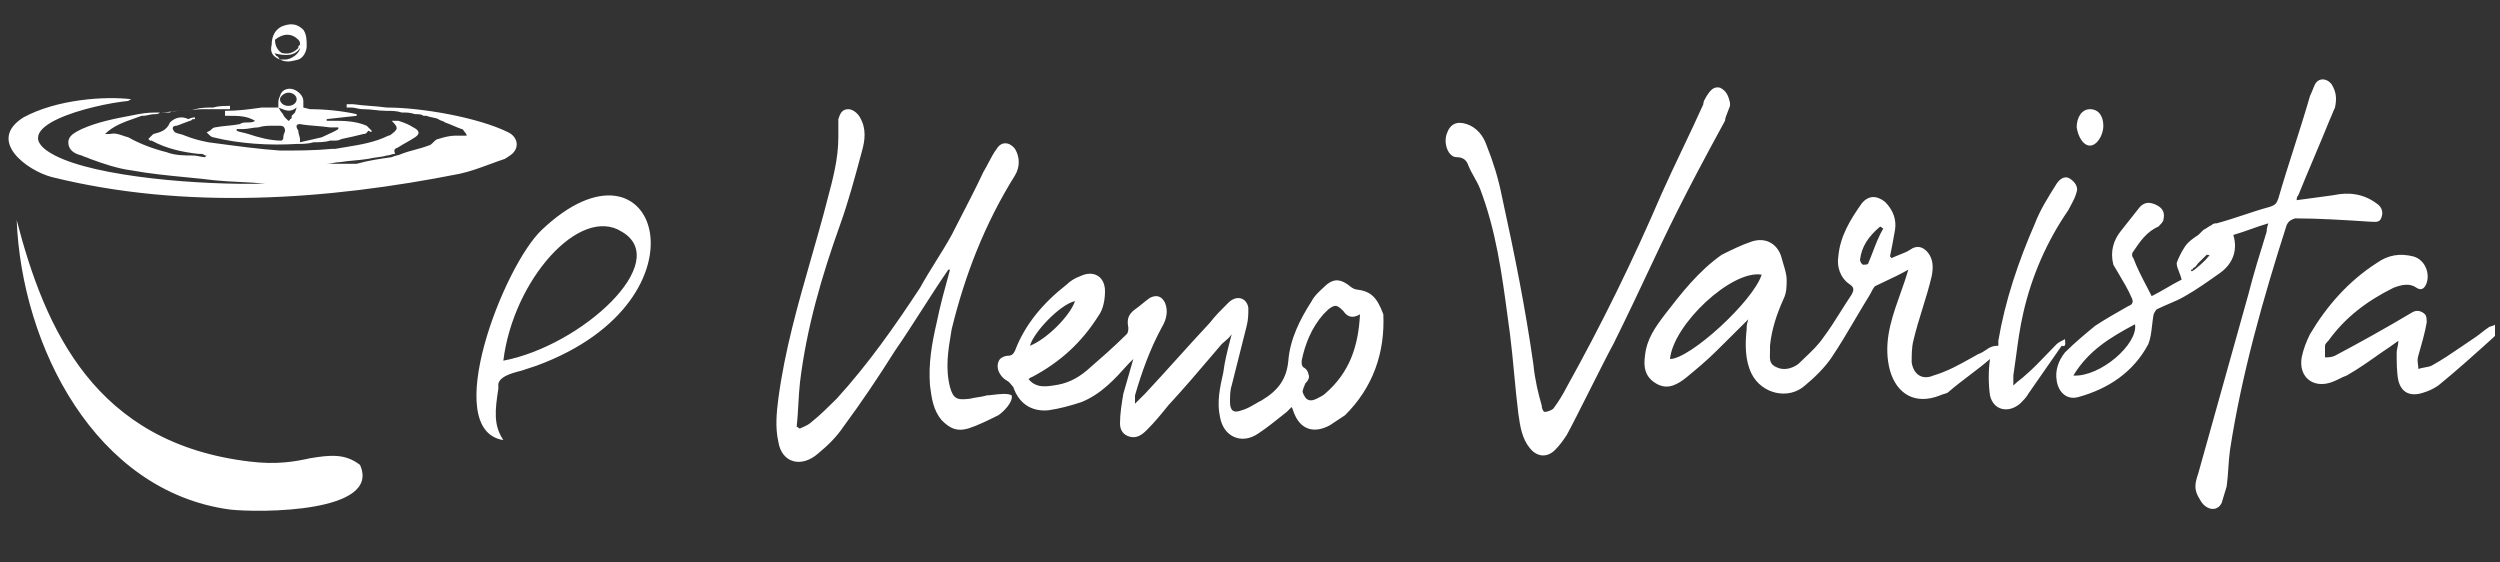 <svg width="200" height="45" viewBox="0 0 200 45" fill="none" xmlns="http://www.w3.org/2000/svg">
<rect x="0" y="0" width="200" height="45" fill="#333333" stroke="none"/>
<path fill-rule="evenodd" clip-rule="evenodd" d="M22.4 4.765C22.349 4.714 22.318 4.664 22.291 4.62C22.248 4.551 22.216 4.5 22.134 4.5C22.083 4.45 22.051 4.399 22.024 4.356C21.998 4.313 21.976 4.278 21.944 4.257C22.844 4.5 23.611 4.482 24 3.838C24 4.235 23.334 4.765 22.8 4.765H22.534H22.4ZM21.734 3.574C21.6 4.103 21.734 4.5 22.4 4.765C22.895 5.01 23.275 4.914 23.753 4.793L23.753 4.793C23.79 4.784 23.828 4.774 23.867 4.765C24.267 4.632 24.534 4.103 24.534 3.706C24.534 3.177 24.534 2.779 24.267 2.382C23.734 1.853 23.2 1.853 22.534 2.118C22 2.382 21.734 2.912 21.734 3.574ZM23.867 3.177C24 3.309 24 3.441 24 3.441V3.574L23.867 3.706V3.838C23.467 4.235 23.067 4.368 22.534 4.235C22.134 3.971 22 3.574 22 3.177C22.667 2.647 23.334 2.647 23.867 3.177ZM189.803 17.742C189.736 17.739 189.668 17.735 189.6 17.735C187.6 17.603 185.467 17.47 183.6 17.47C183.2 17.603 183.067 17.735 182.934 18C181.067 23.823 179.334 29.911 178.4 36C178.334 36.463 178.3 36.959 178.267 37.456C178.234 37.952 178.2 38.448 178.134 38.911C178.067 39.11 178 39.341 177.934 39.572L177.934 39.573C177.867 39.805 177.8 40.036 177.734 40.235C177.334 41.029 176.4 40.764 176 39.97C175.467 39.176 175.6 38.647 175.867 37.853L179.867 23.558C180.267 21.97 180.8 20.25 181.334 18.529C181.334 18.397 181.334 18.264 181.467 17.867C181 18 180.534 18.165 180.067 18.331C179.6 18.496 179.134 18.661 178.667 18.794C179.067 20.117 178.534 21.176 177.6 21.838L177.6 21.838C176.667 22.5 175.734 23.162 174.8 23.691C174.408 23.925 173.969 24.113 173.511 24.308C173.192 24.445 172.863 24.586 172.534 24.75C172.4 24.882 172.267 25.147 172.267 25.279C172.224 25.534 172.195 25.789 172.166 26.04C172.106 26.57 172.048 27.08 171.867 27.529C170.667 29.779 168.667 31.103 166.267 31.764C165.334 32.029 164.667 31.367 164.534 30.441C164.4 29.647 164.667 28.853 165.2 28.191C166 27.397 166.8 26.735 167.6 26.073C168.4 25.544 169.334 25.014 170.267 24.485C170.667 24.353 170.667 24.088 170.534 23.823C170.242 23.148 169.88 22.544 169.499 21.907L169.498 21.905L169.496 21.903C169.355 21.667 169.211 21.426 169.067 21.176C168.8 20.117 169.067 19.191 169.734 18.397C170 18.066 170.234 17.768 170.467 17.47L170.468 17.469L170.468 17.468L170.469 17.467C170.702 17.17 170.934 16.873 171.2 16.544C171.6 16.147 172 16.147 172.534 16.411C173.067 16.676 173.2 17.073 173.067 17.603C173.067 17.735 172.8 18 172.667 18.132C171.734 18.529 171.2 19.323 170.667 20.117C170.534 20.25 170.534 20.514 170.667 20.647C170.965 21.436 171.337 22.152 171.729 22.904L171.729 22.904L171.729 22.905C171.863 23.161 171.998 23.422 172.134 23.691C172.534 23.492 172.934 23.261 173.334 23.029C173.734 22.797 174.134 22.566 174.534 22.367C174.479 22.15 174.402 21.955 174.33 21.773C174.226 21.512 174.134 21.278 174.134 21.044C174.267 20.647 174.534 20.117 174.8 19.72C175.067 19.323 175.467 19.058 175.867 18.794L176.267 18.397C176.4 18.331 176.5 18.264 176.6 18.198C176.7 18.132 176.8 18.066 176.934 18C177.067 17.867 177.2 17.867 177.334 17.867C178.067 17.669 178.767 17.437 179.467 17.206C180.167 16.974 180.867 16.742 181.6 16.544C182 16.411 182.134 16.279 182.267 15.882C182.667 14.492 183.1 13.136 183.534 11.779C183.967 10.422 184.4 9.066 184.8 7.676C184.867 7.544 184.934 7.378 185 7.213C185.067 7.047 185.134 6.882 185.2 6.75C185.467 6.22 186.134 6.22 186.534 6.75C186.934 7.411 186.934 7.941 186.8 8.603C186.734 8.735 186.667 8.9 186.6 9.066C186.534 9.231 186.467 9.397 186.4 9.529C186 10.522 185.567 11.547 185.134 12.573C184.7 13.599 184.267 14.625 183.867 15.617C183.734 15.75 183.734 15.882 183.734 16.014C184.2 15.948 184.7 15.882 185.2 15.816L185.201 15.816L185.201 15.816L185.201 15.816L185.202 15.816L185.202 15.816L185.202 15.816L185.203 15.816L185.203 15.816C185.702 15.749 186.201 15.683 186.667 15.617C187.867 15.353 189.067 15.485 190.134 16.279C190.534 16.544 190.667 16.941 190.534 17.338C190.423 17.777 190.128 17.761 189.803 17.742ZM165.867 30.044C167.067 28.058 168.8 27 170.8 25.941C171.067 27.529 168 30.176 165.867 30.044ZM175.334 21.706C175.467 21.706 176.534 20.779 176.667 20.514C176.8 20.514 176.8 20.382 176.534 20.382L175.867 21.044C175.822 21.088 175.793 21.132 175.763 21.176C175.704 21.264 175.645 21.353 175.467 21.441C175.4 21.507 175.4 21.54 175.4 21.557C175.4 21.561 175.4 21.565 175.399 21.567C175.395 21.573 175.381 21.573 175.334 21.573C175.2 21.573 175.334 21.706 175.334 21.706ZM137.6 7.014C138.134 7.279 138.267 7.676 138.4 8.206V8.47C138.356 8.603 138.297 8.75 138.237 8.897C138.119 9.191 138 9.485 138 9.661C134.622 15.838 133.378 18.485 131.857 21.72C131.097 23.338 130.267 25.103 129.067 27.529C128.734 28.124 127.968 29.645 127.201 31.167L127.201 31.167L127.201 31.168L127.2 31.169C126.434 32.691 125.667 34.213 125.334 34.809C125.067 35.206 124.8 35.603 124.4 36C123.734 36.661 122.934 36.529 122.4 35.867C121.755 35.099 121.609 34.082 121.48 33.178L121.467 33.088C121.334 32.029 121.234 30.97 121.134 29.911C121.034 28.852 120.934 27.794 120.8 26.735C120.735 26.268 120.672 25.799 120.609 25.329L120.609 25.325L120.608 25.321C120.153 21.928 119.688 18.457 118.4 15.088C118.267 14.757 118.1 14.459 117.934 14.162L117.934 14.161C117.767 13.864 117.6 13.566 117.467 13.235C117.334 12.838 117.067 12.573 116.534 12.573C115.867 12.573 115.467 11.514 115.734 10.72C116 9.926 116.534 9.661 117.334 9.926C118.134 10.191 118.667 10.853 118.934 11.647C119.467 12.97 119.867 14.294 120.134 15.617C121.2 20.514 122 24.485 122.667 29.117C122.8 30.441 123.067 31.5 123.334 32.426C123.334 32.691 123.467 32.956 123.6 32.956C123.734 32.956 124.134 32.823 124.267 32.691C124.667 32.161 125.067 31.5 125.334 30.97C128.134 25.941 130.667 20.779 132.934 15.485C133.467 14.294 134.034 13.103 134.6 11.911C135.167 10.72 135.734 9.529 136.267 8.338C136.267 8.144 136.338 8.021 136.429 7.866L136.429 7.865L136.43 7.864C136.463 7.808 136.498 7.747 136.534 7.676C136.8 7.279 137.067 6.882 137.6 7.014ZM78.934 31.632C78.717 31.704 78.501 31.736 78.263 31.773C78.061 31.803 77.845 31.836 77.6 31.897C76.534 32.029 76.267 31.897 76 30.97C75.613 29.432 75.851 28.017 76.109 26.487L76.134 26.338C77.2 21.97 78.8 17.867 81.2 14.029C81.6 13.367 81.6 12.573 81.2 11.911C80.8 11.382 80.134 11.25 79.734 11.911C79.492 12.231 79.299 12.598 79.097 12.985C78.963 13.239 78.826 13.502 78.667 13.764C78.129 14.922 77.53 16.079 76.953 17.196C76.672 17.74 76.395 18.274 76.134 18.794C75.734 19.522 75.3 20.217 74.867 20.911C74.434 21.606 74 22.301 73.6 23.029C71.6 26.073 69.467 29.117 66.934 31.897L66.933 31.897C66.267 32.559 65.6 33.22 64.934 33.75C64.73 33.952 64.448 34.077 64.208 34.184L64.208 34.184C64.134 34.217 64.063 34.248 64 34.279C63.934 34.279 63.9 34.246 63.867 34.213C63.834 34.18 63.8 34.147 63.734 34.147C63.8 33.551 63.834 32.956 63.867 32.36C63.9 31.764 63.934 31.169 64 30.573C64.534 26.206 65.734 22.103 67.2 18C67.867 16.147 68.4 14.161 68.934 12.176C69.2 11.25 69.334 10.323 68.8 9.397C68.667 9.132 68.267 8.735 67.867 8.735C67.334 8.735 67.2 9.132 67.067 9.529V10.985C67.067 12.692 66.634 14.314 66.186 15.988C66.079 16.39 65.97 16.795 65.867 17.206C65.558 18.341 65.234 19.469 64.912 20.595C63.842 24.326 62.779 28.033 62.267 31.897C62.134 32.956 62 34.147 62.267 35.338C62.534 37.059 64.134 37.456 65.467 36.264C66.267 35.603 66.934 34.941 67.467 34.147C68.934 32.161 70.267 30.176 71.6 28.058C72.334 27 73.034 25.908 73.734 24.816C74.434 23.724 75.134 22.632 75.867 21.573H76C75.6 23.029 75.2 24.485 74.934 25.808C74.534 27.529 74.267 29.117 74.4 30.838C74.534 31.897 74.667 32.823 75.334 33.617C76 34.279 76.534 34.544 77.467 34.279C78.267 34.014 79.067 33.617 79.867 33.22C80.267 32.956 81.067 32.161 80.934 31.632C80.646 31.442 79.944 31.525 79.424 31.587C79.221 31.611 79.046 31.632 78.934 31.632ZM168.267 10.059C168.267 10.853 167.734 11.647 167.2 11.647C166.667 11.647 166.267 10.985 166.134 10.191C166.134 9.397 166.534 8.735 167.2 8.735C167.867 8.735 168.267 9.264 168.267 10.059ZM108 22.897C108.134 23.029 108.4 23.161 108.534 23.161C109.6 23.294 110.134 23.691 110.667 25.147C110.8 28.191 109.867 30.97 107.6 33.22L106.4 34.014C105.2 34.676 104.134 34.411 103.6 33.22C103.534 33.088 103.5 32.989 103.467 32.889C103.434 32.79 103.4 32.691 103.334 32.559L102.934 32.956C102.868 33.008 102.801 33.061 102.733 33.116L102.6 33.222L102.599 33.223C102.007 33.696 101.337 34.233 100.667 34.676C99.334 35.603 97.867 34.941 97.6 33.353C97.334 32.161 97.6 30.97 97.867 29.779L97.867 29.779C97.978 28.899 98.18 28.111 98.399 27.262L98.399 27.262L98.4 27.26L98.401 27.255L98.403 27.245C98.446 27.078 98.49 26.908 98.534 26.735C98.356 27 98.178 27.147 98 27.294C97.911 27.367 97.823 27.441 97.734 27.529C97.536 27.761 97.341 27.99 97.148 28.217C95.906 29.677 94.736 31.052 93.467 32.426L93.467 32.426L93.467 32.426L93.467 32.426L93.467 32.426L93.467 32.426L93.467 32.426L93.466 32.427L93.466 32.427L93.466 32.427L93.466 32.427L93.466 32.427L93.466 32.427L93.466 32.427C92.933 33.088 92.4 33.75 91.734 34.411C91.334 34.809 90.934 35.073 90.4 34.941C89.867 34.809 89.6 34.411 89.6 33.882C89.6 33.088 89.734 32.294 89.867 31.5L89.867 31.5L90.667 28.72L90.267 29.117C89.2 30.308 88.134 31.5 86.534 32.161C85.734 32.426 84.8 32.691 83.867 32.823C82.4 32.956 81.467 32.161 81.067 30.97C81.027 30.93 80.986 30.878 80.942 30.821L80.942 30.821L80.942 30.821C80.841 30.69 80.719 30.533 80.534 30.441C79.867 30.044 79.6 29.25 80 28.72C80.134 28.588 80.4 28.456 80.667 28.456C80.934 28.456 81.067 28.323 81.2 28.058C82 25.941 83.467 24.22 85.334 22.764C85.6 22.5 86 22.235 86.4 22.103C87.467 21.573 88.4 22.103 88.4 23.294C88.4 23.956 88.267 24.75 87.867 25.279C86.534 27.397 84.8 28.985 82.534 30.176C82.467 30.176 82.434 30.209 82.4 30.242C82.367 30.275 82.334 30.308 82.267 30.308C82.8 30.97 83.467 30.97 84.267 30.838C85.334 30.706 86.134 30.308 86.934 29.647L86.934 29.647C88 28.72 89.067 27.794 90.134 26.735C90.267 26.603 90.267 26.338 90.267 26.206C90.134 25.544 90.267 25.147 90.8 24.75C91 24.617 91.2 24.452 91.4 24.286C91.6 24.121 91.8 23.956 92 23.823C92.534 23.558 92.934 23.691 93.2 24.22C93.467 24.882 93.334 25.544 92.934 26.206C92 27.926 91.334 29.779 90.8 31.632V31.897V32.294L91.6 31.5C92.467 30.573 93.334 29.614 94.2 28.654C95.067 27.695 95.934 26.735 96.8 25.808C97.2 25.279 97.734 24.75 98.267 24.22C98.934 23.558 99.734 23.823 99.867 24.617C99.867 25.147 99.867 25.544 99.734 26.073L98.534 30.838C98.4 31.235 98.4 31.764 98.4 32.161C98.4 32.823 98.667 33.088 99.334 32.823C99.689 32.735 100.045 32.529 100.4 32.323L100.4 32.323C100.578 32.22 100.756 32.117 100.934 32.029C102.267 31.235 102.934 30.308 103.067 28.853C103.2 27.132 104 25.544 104.934 24.088C105.135 23.688 105.488 23.364 105.821 23.058L105.821 23.058L105.822 23.058L105.822 23.057L105.823 23.057C105.93 22.958 106.036 22.861 106.134 22.764C106.8 22.235 107.334 22.367 108 22.897ZM86 24.088C85.6 25.279 83.734 27.132 82.4 27.661C82.667 26.603 84.8 24.353 86 24.088ZM105.334 31.897C105.6 31.764 105.867 31.632 106 31.5C108 29.779 108.667 27.661 108.8 25.147C108.134 25.544 107.734 25.279 107.467 24.882C106.934 24.353 106.8 24.353 106.267 24.75L105.867 25.147C104.934 26.206 104.4 27.529 104.134 28.853V28.985C104.134 29.117 104.134 29.25 104.267 29.382C104.534 29.514 104.667 29.779 104.667 29.911C104.8 30.176 104.667 30.441 104.4 30.706C104.4 30.772 104.367 30.838 104.334 30.904C104.3 30.97 104.267 31.036 104.267 31.103C104.157 31.32 104.228 31.449 104.331 31.635L104.331 31.635C104.353 31.675 104.377 31.718 104.4 31.764C104.667 32.161 105.067 32.029 105.334 31.897ZM199.067 26.206C198.867 26.338 198.7 26.47 198.534 26.603C198.367 26.735 198.2 26.867 198 27C197.653 27.23 197.317 27.459 196.985 27.686L196.984 27.687L196.984 27.687C196.171 28.243 195.386 28.78 194.534 29.25C194.389 29.321 194.206 29.354 194.004 29.39C193.834 29.421 193.65 29.454 193.467 29.514C193.467 29.377 193.451 29.255 193.436 29.138C193.407 28.918 193.38 28.715 193.467 28.456L193.467 28.455C193.734 27.529 194 26.602 194.134 25.808C194.134 25.544 194.134 25.279 194 25.147C193.734 24.882 193.334 24.75 192.934 25.014C190.934 26.206 188.8 27.397 186.8 28.456C186.534 28.588 186.267 28.588 186 28.588V27.661C186 27.529 186.134 27.397 186.267 27.264C187.6 25.411 189.334 24.088 191.467 23.029C192.134 22.764 192.8 22.632 193.334 23.029C193.734 23.294 194 23.029 194.134 22.632C194.4 21.838 194 20.779 193.067 20.514C192 20.25 191.067 20.382 190.134 21.044C187.867 22.5 186.134 24.485 184.8 26.735C184.534 27.264 184.267 27.926 184.134 28.588C183.867 30.176 185.067 31.103 186.534 30.573C186.734 30.507 186.934 30.408 187.134 30.308C187.334 30.209 187.534 30.11 187.734 30.044C188.667 29.514 189.6 28.853 190.533 28.191L190.534 28.191C190.934 27.926 191.334 27.661 191.867 27.264C191.867 27.483 191.826 27.661 191.79 27.822C191.761 27.953 191.734 28.072 191.734 28.191V28.191C191.734 28.985 191.734 29.779 191.867 30.441C192.134 31.5 192.934 31.764 194 31.367C194.4 31.235 194.667 31.103 195.067 30.838C196.533 29.647 198 28.323 199.467 27L199.467 27L199.6 26.867V25.941C199.6 26.012 199.483 26.045 199.354 26.081C199.245 26.112 199.128 26.145 199.067 26.206ZM165.2 27.133C164.933 27.265 164.667 27.397 164.533 27.53C164.272 27.789 164.01 28.063 163.744 28.342L163.743 28.342L163.743 28.343C163.195 28.916 162.628 29.51 162 30.044C161.88 30.163 161.76 30.256 161.629 30.357L161.628 30.357C161.467 30.482 161.287 30.62 161.067 30.838V30.044C161.151 29.499 161.223 28.966 161.293 28.439V28.438C161.445 27.303 161.594 26.19 161.867 25.015C162.533 22.103 163.733 19.324 165.467 16.809C165.535 16.673 165.604 16.545 165.671 16.422L165.671 16.421L165.671 16.421C165.862 16.066 166.035 15.746 166.133 15.353C166.267 14.956 166 14.559 165.6 14.294C165.2 14.03 164.8 14.294 164.533 14.691C163.867 15.75 163.2 16.809 162.8 17.868C161.467 20.912 160.4 24.088 159.867 27.265V27.662C159.733 27.662 159.467 27.662 159.2 27.794C159.101 27.844 159.002 27.911 158.895 27.983C158.716 28.105 158.518 28.241 158.267 28.324C158.083 28.425 157.903 28.526 157.724 28.626C156.734 29.182 155.796 29.708 154.667 30.044C153.733 30.441 153.067 29.912 152.933 28.985C152.933 28.456 152.933 27.794 153.067 27.265C153.267 26.405 153.533 25.544 153.8 24.684C154.067 23.824 154.333 22.963 154.533 22.103C154.667 21.441 154.667 20.78 154.267 20.25C153.867 19.721 153.333 19.588 152.8 19.985C152.567 20.14 152.289 20.249 151.992 20.366C151.779 20.449 151.556 20.537 151.333 20.647L151.2 20.515C151.333 19.853 151.467 19.191 151.6 18.397C151.733 17.603 151.467 16.809 150.8 16.147C150.133 15.618 149.467 15.618 148.933 16.28C148 17.603 147.2 18.927 147.067 20.515C146.933 21.309 147.2 22.235 148 22.765C148.4 23.03 148.267 23.294 148.133 23.559C147.829 24.013 147.543 24.467 147.262 24.913L147.262 24.914L147.262 24.914L147.262 24.915L147.261 24.915C146.805 25.64 146.362 26.345 145.867 27C145.465 27.598 144.912 28.121 144.379 28.625L144.379 28.625L144.379 28.626L144.379 28.626L144.379 28.626L144.379 28.626L144.379 28.626L144.379 28.626L144.378 28.626L144.378 28.626C144.204 28.791 144.031 28.955 143.867 29.118C143.333 29.515 142.667 29.647 142.133 29.383C141.563 29.156 141.578 28.736 141.595 28.288V28.287V28.287V28.287V28.287C141.597 28.212 141.6 28.135 141.6 28.059V27.662C141.733 26.338 142.133 25.147 142.667 23.956C142.933 23.427 142.933 22.897 142.933 22.368C142.933 21.993 142.8 21.551 142.674 21.138L142.674 21.137L142.674 21.137L142.674 21.137L142.674 21.137C142.622 20.967 142.572 20.802 142.533 20.647C142.267 19.588 141.333 18.927 140.133 19.324C139.333 19.588 138.534 19.985 137.734 20.383L137.733 20.383C135.867 21.706 134.533 23.427 133.2 25.147C132.4 26.206 131.733 27.133 131.6 28.456C131.467 29.383 131.6 30.177 132.533 30.706C133.467 31.235 134.267 30.706 134.933 30.177C135.733 29.515 136.533 28.853 137.333 28.059L139.867 25.544C139.733 25.941 139.733 26.074 139.733 26.338C139.6 27.53 139.6 28.853 140.133 29.912C140.933 31.5 143.067 32.03 144.4 30.838C145.2 30.177 146 29.383 146.533 28.588C147.187 27.615 147.791 26.591 148.407 25.548L148.407 25.548L148.407 25.548L148.407 25.547L148.407 25.547L148.407 25.547C148.795 24.89 149.188 24.224 149.6 23.559C149.733 23.294 149.867 23.03 150 22.897C150.256 22.77 150.525 22.644 150.803 22.512L150.805 22.512L150.807 22.511L150.808 22.51L150.809 22.51L150.809 22.509C151.401 22.231 152.034 21.933 152.667 21.574C152.489 22.191 152.311 22.691 152.133 23.191C152.045 23.441 151.956 23.691 151.867 23.956C151.2 25.809 150.667 27.662 151.2 29.647C151.733 31.5 153.2 32.427 155.2 31.633C155.317 31.575 155.434 31.542 155.54 31.512C155.675 31.475 155.792 31.442 155.867 31.368C156.4 30.905 156.967 30.474 157.533 30.044C158.1 29.614 158.667 29.184 159.2 28.721C159.067 29.647 159.067 30.706 159.2 31.633C159.467 32.824 160.667 33.089 161.6 32.294C161.867 32.03 162.133 31.765 162.267 31.5C162.733 30.838 163.167 30.21 163.6 29.581C164.033 28.952 164.467 28.324 164.933 27.662C165.253 27.768 165.232 27.535 165.211 27.302C165.205 27.244 165.2 27.186 165.2 27.133ZM133.6 28.721C133.867 25.941 138.533 21.574 140.933 21.971C140.267 24.088 135.2 28.721 133.6 28.721ZM149.467 21.044C149.467 21.177 149.2 21.177 149.067 21.177C148.933 21.177 148.8 20.912 148.8 20.78C148.933 19.721 149.467 18.927 150.4 18.133C150.467 18.133 150.5 18.166 150.533 18.199C150.567 18.232 150.6 18.265 150.667 18.265C150.311 18.883 150.074 19.5 149.837 20.118C149.719 20.427 149.6 20.735 149.467 21.044ZM20 36.926C22.134 37.191 23.6 36.926 24.8 36.661C26.4 36.397 27.6 36.264 28.8 37.191C30.534 41.029 20.8 41.029 18.4 40.764C7.6 39.309 1.734 27.661 1.334 17.603C3.6 26.338 7.6 35.47 20 36.926ZM14.4 8.868C14.385 8.868 14.369 8.868 14.353 8.868C14.49 8.868 14.618 8.867 14.74 8.864C14.674 8.867 14.605 8.868 14.534 8.868H14.352C14.145 8.871 13.94 8.893 13.742 8.918C13.892 8.868 14.111 8.868 14.4 8.868ZM13.742 8.918C13.685 8.937 13.637 8.963 13.6 9H12.934C13.119 9 13.334 8.972 13.563 8.941L13.564 8.941L13.564 8.941C13.622 8.933 13.682 8.925 13.742 8.918ZM14.74 8.864C14.934 8.858 15.111 8.845 15.282 8.815C15.116 8.836 14.94 8.856 14.74 8.864ZM15.282 8.815C15.39 8.796 15.495 8.771 15.6 8.736C16.134 8.603 16.534 8.603 17.067 8.603C17.467 8.471 18 8.471 18.4 8.471V8.736H16.8H16.134C15.882 8.736 15.66 8.765 15.425 8.796C15.378 8.803 15.331 8.809 15.282 8.815ZM40.667 10.588C41.467 10.985 41.6 11.912 40.8 12.441L40.4 12.706C40 12.838 39.6 12.985 39.2 13.132C38.4 13.427 37.6 13.721 36.8 13.897C26.134 16.015 14.8 16.809 4.134 14.162C2.134 13.632 -1.066 11.25 1.867 9.397C4.534 7.941 8.4 7.677 10.534 7.941C10.4 7.941 10.267 8.074 10.267 8.074C7.467 8.338 0 10.191 4.4 12.441C7.734 14.162 16 14.824 21.2 14.691C20.534 14.625 19.867 14.592 19.2 14.559L19.2 14.559C18.534 14.526 17.867 14.493 17.2 14.427C16.448 14.333 15.662 14.256 14.867 14.178C13.407 14.036 11.915 13.889 10.534 13.632C9.467 13.5 8.267 13.103 7.2 12.706C7.067 12.64 6.967 12.607 6.867 12.574L6.867 12.574C6.767 12.54 6.667 12.507 6.534 12.441C6 12.309 5.467 12.044 5.467 11.382C5.467 10.853 6 10.588 6.534 10.324C7.787 9.758 9.236 9.482 10.463 9.249L10.463 9.249L10.463 9.249C10.672 9.209 10.873 9.171 11.067 9.132C11.734 9 12.267 9 12.8 9C12.667 9.132 12.534 9.132 12.4 9.132C12.18 9.132 12 9.173 11.839 9.209C11.707 9.238 11.587 9.265 11.467 9.265H11.334C11.147 9.334 10.96 9.4 10.774 9.465L10.774 9.465C9.901 9.771 9.06 10.066 8.4 10.721H8.534H8.8C9.181 10.626 9.493 10.734 9.835 10.851C9.972 10.899 10.114 10.947 10.267 10.985C11.2 11.515 12.267 11.912 13.334 12.177C14 12.441 14.8 12.441 15.467 12.441C15.6 12.441 15.767 12.474 15.934 12.507C16.1 12.54 16.267 12.574 16.4 12.574L16.534 12.441H16.4C16.267 12.309 16.134 12.309 16 12.309H15.867C14.667 12.177 13.334 11.912 12.134 11.25H12L11.867 11.118L12 10.985L12.267 10.721C12.8 10.588 13.334 10.456 13.6 9.794C14 9.397 14.534 9.265 15.067 9.529C15.334 9.397 15.467 9.397 15.6 9.397V9.529H15.467C15.4 9.529 15.367 9.563 15.334 9.596C15.3 9.629 15.267 9.662 15.2 9.662C15 9.728 14.834 9.794 14.667 9.86C14.5 9.927 14.334 9.993 14.134 10.059C13.734 10.059 13.734 10.324 14 10.588C14.134 10.655 14.267 10.688 14.4 10.721L14.4 10.721L14.4 10.721C14.534 10.754 14.667 10.787 14.8 10.853C15.467 11.118 16 11.25 16.667 11.382C16.902 11.414 17.135 11.445 17.367 11.476L17.371 11.476L17.372 11.476C19.109 11.708 20.755 11.928 22.4 12.044C23.734 12.044 25.2 12.044 26.534 11.912H26.8C27.084 11.861 27.368 11.814 27.651 11.768C28.83 11.576 29.992 11.387 31.067 10.853C31.2 10.853 31.334 10.721 31.334 10.721C31.867 10.324 31.867 10.191 31.334 9.662H31.6H31.867C32.267 9.794 32.667 9.927 33.067 10.191C33.6 10.456 33.6 10.721 33.2 10.985C33 11.118 32.767 11.25 32.534 11.382L32.534 11.383C32.3 11.515 32.067 11.647 31.867 11.78C31.835 11.795 31.805 11.809 31.778 11.822C31.572 11.918 31.483 11.959 31.6 12.309C31.467 12.309 31.367 12.342 31.267 12.375C31.167 12.408 31.067 12.441 30.934 12.441C30.721 12.511 30.471 12.544 30.203 12.58C29.967 12.611 29.717 12.644 29.467 12.706C29.067 12.772 28.7 12.805 28.334 12.838L28.334 12.838L28.334 12.838C27.967 12.871 27.6 12.905 27.2 12.971C27 12.971 26.834 13.004 26.667 13.037C26.5 13.07 26.334 13.103 26.134 13.103H27.067H28H28.134H28.534C29.467 12.838 30.4 12.706 31.334 12.574L31.334 12.574C31.467 12.507 31.6 12.474 31.734 12.441C31.867 12.408 32 12.375 32.134 12.309C32.467 12.177 32.834 12.077 33.2 11.978C33.567 11.879 33.934 11.78 34.267 11.647C34.4 11.647 34.534 11.515 34.667 11.382C34.8 11.25 34.934 11.118 35.067 11.118C35.467 10.985 36 10.853 36.4 10.853H36.8H37.067H37.334C37.334 10.721 37.2 10.588 37.2 10.588C37.149 10.538 37.118 10.487 37.091 10.444C37.048 10.374 37.016 10.324 36.934 10.324C36.734 10.257 36.5 10.158 36.267 10.059L36.267 10.059C36.034 9.96 35.8 9.86 35.6 9.794C35.534 9.728 35.434 9.695 35.334 9.662C35.234 9.629 35.134 9.596 35.067 9.529C34.934 9.463 34.767 9.43 34.6 9.397C34.434 9.364 34.267 9.331 34.134 9.265H34H33.867C33.734 9.132 33.467 9.132 33.2 9.132C32.8 9 32.534 9 32.134 9C31.734 8.868 31.334 8.868 30.934 8.868C30.6 8.868 30.3 8.835 30 8.802C29.7 8.768 29.4 8.735 29.067 8.735C28.847 8.735 28.667 8.695 28.505 8.659C28.373 8.63 28.253 8.603 28.134 8.603H27.734V8.471V8.338H27.867H28.267C28.734 8.404 29.167 8.438 29.6 8.471C30.034 8.504 30.467 8.537 30.934 8.603C33.734 8.603 38.267 9.397 40.667 10.588ZM18.267 9.265H18V8.868C19.067 8.868 20 8.735 20.934 8.603H22.267C22.334 8.669 22.367 8.735 22.4 8.802C22.434 8.868 22.467 8.934 22.534 9C22.6 9.066 22.634 9.132 22.667 9.199C22.7 9.265 22.734 9.331 22.8 9.397L23.067 9.662C23.2 9.662 23.2 9.529 23.2 9.529C23.334 9.529 23.334 9.397 23.334 9.397V9.265L23.6 9L23.734 8.603C23.222 8.984 22.956 8.878 22.347 8.635L22.267 8.603V8.338C22.267 8.074 22.267 7.941 22.4 7.677C22.534 7.147 23.067 7.015 23.467 7.147C23.867 7.279 24.267 7.677 24.267 8.074V8.471V8.603L24.8 8.735C26 8.735 27.334 8.868 28.534 9.132V9.265L26.134 9.529V9.662H26.267H26.534C27.467 9.662 28.4 9.662 29.334 10.059L29.6 10.324L29.734 10.456C29.734 10.507 29.734 10.538 29.718 10.55C29.694 10.569 29.631 10.537 29.467 10.456C29.431 10.491 29.405 10.527 29.381 10.56C29.314 10.65 29.262 10.721 29.067 10.721C28.534 10.853 28 10.985 27.334 11.118C27.067 11.25 26.934 11.25 26.667 11.25H26.4C26 11.382 25.467 11.382 25.067 11.382C24.667 11.515 24.134 11.515 23.734 11.515C21.6 11.647 19.2 11.515 17.067 10.985C16.934 10.985 16.8 10.853 16.667 10.721L16.534 10.588L16.8 10.456C16.934 10.324 17.067 10.191 17.2 10.191C17.534 10.125 17.867 10.092 18.2 10.059C18.534 10.026 18.867 9.993 19.2 9.927C19.334 9.794 19.6 9.794 19.867 9.794C20 9.794 20.267 9.794 20.4 9.662C19.734 9.265 19.067 9.265 18.267 9.265ZM27.067 10.191H26.4C25.972 10.131 25.572 10.098 25.2 10.067C24.761 10.031 24.361 9.998 24 9.927C23.734 9.927 23.6 10.059 23.867 10.456C23.867 10.611 23.913 10.766 23.951 10.895C23.977 10.985 24 11.063 24 11.118V11.382L25.734 10.985C25.923 10.892 26.095 10.814 26.256 10.742C26.55 10.61 26.809 10.495 27.067 10.324V10.191ZM23.734 7.941C23.734 7.677 23.467 7.412 23.067 7.412C22.8 7.412 22.4 7.677 22.4 7.941C22.4 8.206 22.667 8.471 23.067 8.471C23.467 8.471 23.734 8.206 23.734 7.941ZM22.4 10.059H21.867C21.467 10.059 21.067 10.059 20.667 10.191C20.467 10.191 20.267 10.224 20.067 10.257C19.867 10.29 19.667 10.324 19.467 10.324H18.934V10.456C19.083 10.53 19.233 10.563 19.407 10.601C19.542 10.63 19.692 10.663 19.867 10.721C20.667 10.985 21.6 11.25 22.534 11.25C22.61 11.174 22.643 11.142 22.657 11.103C22.667 11.074 22.667 11.041 22.667 10.985C22.667 10.83 22.713 10.721 22.751 10.63C22.777 10.566 22.8 10.511 22.8 10.456C22.8 10.191 22.667 10.059 22.4 10.059ZM40.267 35.206C35.2 34.412 40.267 21.309 43.334 18.398C52.534 9.662 57.334 23.956 42.934 29.251L41.734 29.648C40.667 29.912 40 30.177 39.867 30.706V31.104C39.6 32.824 39.467 34.015 40.267 35.206ZM40.267 28.854C41.067 22.368 46.4 16.412 49.734 18.53C53.867 20.912 46.534 27.662 40.267 28.854Z" fill="white"/>
</svg>
